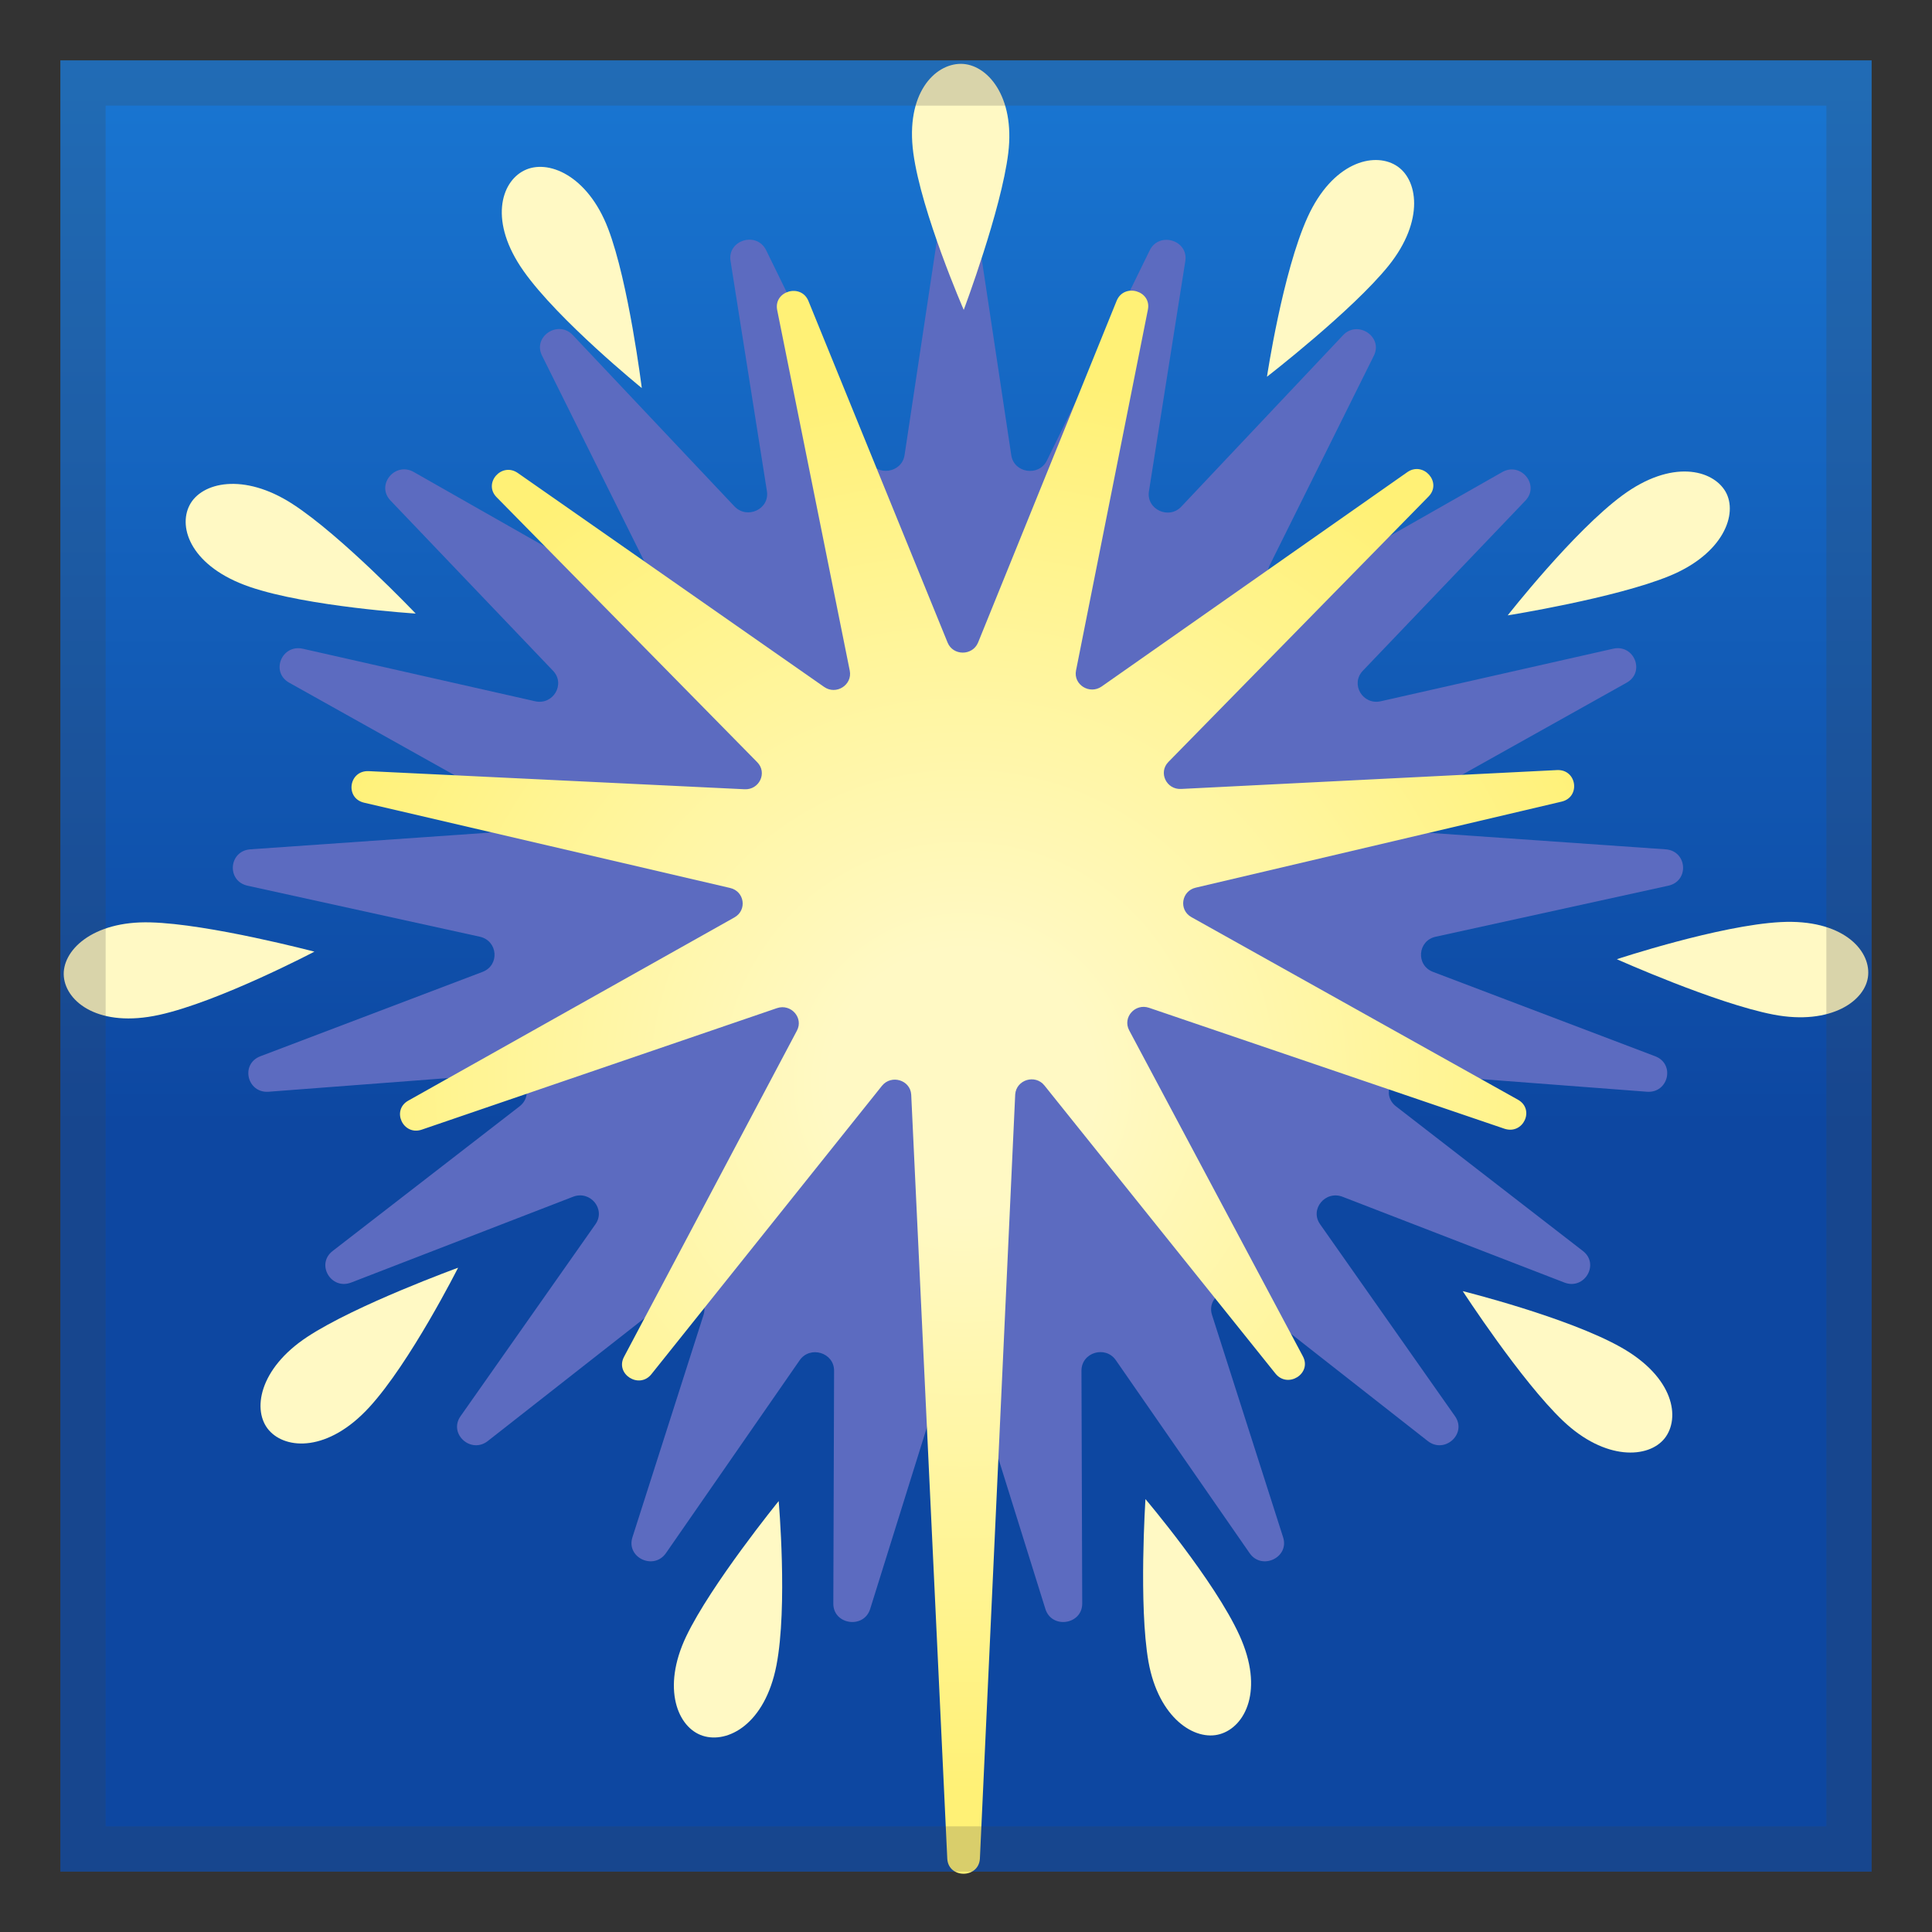 <svg viewBox="0 0 128 128" xmlns="http://www.w3.org/2000/svg"><rect x="0" y="0" width="128" height="128" fill="#333333" stroke="none"/><linearGradient id="c" x1="64" x2="64" y1="-33" y2="74.671" gradientUnits="userSpaceOnUse"><stop stop-color="#1976D2" offset=".348"/><stop stop-color="#0D47A1" offset="1"/></linearGradient><rect x="4" y="4" width="120" height="120" fill="url(#c)"/><path d="m64.7 14.89 2.3 15.27c0.18 1.19 1.83 1.43 2.36 0.35l6.81-13.92c0.62-1.27 2.58-0.68 2.36 0.71l-2.41 15.25c-0.19 1.19 1.32 1.9 2.15 1.01l10.71-11.35c0.97-1.03 2.67 0.1 2.04 1.36l-6.9 13.88c-0.54 1.08 0.68 2.19 1.75 1.59l13.65-7.76c1.24-0.71 2.52 0.86 1.54 1.89l-10.77 11.27c-0.84 0.88-0.01 2.29 1.19 2.02l15.39-3.48c1.4-0.32 2.15 1.55 0.9 2.25l-13.71 7.67c-1.07 0.6-0.7 2.19 0.53 2.27l15.76 1.1c1.43 0.1 1.59 2.1 0.18 2.41l-15.41 3.38c-1.2 0.26-1.33 1.89-0.18 2.33l14.72 5.59c1.34 0.51 0.88 2.46-0.55 2.35l-15.75-1.2c-1.23-0.09-1.84 1.42-0.87 2.17l12.38 9.58c1.13 0.87 0.1 2.61-1.23 2.09l-14.69-5.68c-1.15-0.44-2.19 0.83-1.49 1.82l8.94 12.72c0.81 1.16-0.69 2.52-1.81 1.64l-12.32-9.66c-0.96-0.75-2.34 0.16-1.97 1.31l4.71 14.73c0.43 1.34-1.42 2.21-2.22 1.05l-8.86-12.78c-0.69-1-2.28-0.52-2.28 0.69l0.05 15.43c0 1.4-2.02 1.7-2.44 0.36l-4.61-14.76c-0.36-1.15-2.03-1.15-2.39 0l-4.61 14.76c-0.42 1.34-2.45 1.04-2.44-0.36l0.05-15.43c0-1.2-1.59-1.68-2.28-0.69l-8.86 12.78c-0.81 1.16-2.65 0.29-2.22-1.05l4.71-14.73c0.37-1.15-1.01-2.07-1.97-1.31l-12.32 9.66c-1.12 0.88-2.62-0.48-1.81-1.64l8.94-12.72c0.7-0.99-0.34-2.27-1.49-1.82l-14.69 5.68c-1.34 0.52-2.36-1.22-1.23-2.09l12.38-9.58c0.97-0.75 0.36-2.26-0.87-2.17l-15.75 1.2c-1.43 0.11-1.89-1.84-0.55-2.35l14.72-5.59c1.15-0.44 1.02-2.06-0.18-2.33l-15.39-3.38c-1.4-0.31-1.25-2.3 0.18-2.41l15.76-1.1c1.23-0.09 1.6-1.68 0.53-2.27l-13.71-7.67c-1.25-0.7-0.5-2.56 0.9-2.25l15.39 3.48c1.2 0.27 2.03-1.14 1.19-2.02l-10.77-11.28c-0.98-1.03 0.3-2.59 1.54-1.89l13.65 7.76c1.06 0.61 2.29-0.5 1.75-1.59l-6.9-13.88c-0.63-1.26 1.07-2.39 2.04-1.36l10.71 11.35c0.84 0.88 2.34 0.18 2.15-1.01l-2.41-15.25c-0.22-1.39 1.74-1.98 2.36-0.71l6.81 13.92c0.53 1.09 2.18 0.84 2.36-0.35l2.3-15.27c0.22-1.37 2.26-1.37 2.47 0.01z" fill="#5C6BC0"/><radialGradient id="d" cx="63.792" cy="71.7" r="46.848" gradientUnits="userSpaceOnUse"><stop stop-color="#FFF9C4" offset=".188"/><stop stop-color="#FFF176" offset="1"/></radialGradient><path d="m94.65 32.89-17.24 17.59c-0.68 0.69-0.14 1.84 0.84 1.79l24.9-1.25c1.32-0.07 1.59 1.79 0.31 2.09l-24.24 5.7c-0.95 0.22-1.14 1.47-0.29 1.95l21.64 12.1c1.14 0.64 0.35 2.34-0.9 1.92l-23.54-8.01c-0.93-0.32-1.77 0.64-1.32 1.49l11.51 21.6c0.61 1.14-1 2.16-1.82 1.14l-15.3-19.08c-0.61-0.77-1.87-0.39-1.94 0.59l-2.34 50.64c-0.09 1.32-2.08 1.32-2.16 0l-2.39-50.63c-0.06-0.97-1.32-1.35-1.94-0.58l-15.27 19.1c-0.81 1.02-2.42 0-1.82-1.14l11.46-21.62c0.45-0.85-0.4-1.8-1.32-1.49l-23.53 8.05c-1.24 0.43-2.04-1.28-0.9-1.92l21.61-12.14c0.85-0.48 0.67-1.73-0.29-1.95l-24.25-5.65c-1.28-0.3-1.01-2.15 0.31-2.09l24.9 1.2c0.98 0.05 1.52-1.1 0.84-1.79l-17.27-17.56c-0.91-0.93 0.34-2.35 1.41-1.6l20.29 14.17c0.8 0.56 1.88-0.13 1.7-1.07l-4.81-23.9c-0.25-1.26 1.58-1.79 2.07-0.6l9.22 22.63c0.36 0.89 1.65 0.89 2.02 0l9.18-22.64c0.49-1.2 2.33-0.67 2.07 0.59l-4.76 23.9c-0.19 0.94 0.9 1.62 1.7 1.06l20.25-14.2c1.06-0.74 2.32 0.68 1.41 1.61z" fill="url(#d)"/><path d="m66.8 10.14c-0.46 3.77-2.95 10.39-2.95 10.39s-2.81-6.45-3.34-10.39 1.41-5.91 3.15-5.91 3.6 2.15 3.14 5.91z" fill="#FFF9C4"/><path d="m92 17.6c-2.4 2.98-8.06 7.36-8.06 7.36s1.04-6.94 2.69-10.57 4.36-4.33 5.84-3.44c1.48 0.88 1.93 3.66-0.47 6.65z" fill="#FFF9C4"/><path d="m110.6 38.16c-3.58 1.47-10.71 2.61-10.71 2.61s4.36-5.57 7.61-7.96 5.96-1.71 6.82-0.24c0.85 1.48-0.15 4.13-3.72 5.59z" fill="#FFF9C4"/><path d="m117.5 67.22c-3.81-0.73-10.38-3.67-10.38-3.67s6.8-2.25 10.86-2.46 5.93 1.82 5.79 3.52c-0.13 1.69-2.47 3.34-6.27 2.61z" fill="#FFF9C4"/><path d="m103.56 94.14c-2.78-2.64-6.65-8.6-6.65-8.6s6.95 1.73 10.48 3.72 3.95 4.69 2.9 6.03c-1.07 1.35-3.95 1.49-6.73-1.15z" fill="#FFF9C4"/><path d="m76.09 110.1c-0.66-3.74-0.2-10.78-0.2-10.78s4.58 5.4 6.23 9.03 0.37 6.06-1.29 6.54c-1.66 0.49-4.07-1.05-4.74-4.79z" fill="#FFF9C4"/><path d="m45.46 108.42c1.64-3.44 6.13-8.97 6.13-8.97s0.61 6.98-0.15 10.89c-0.76 3.9-3.23 5.19-4.88 4.66-1.66-0.53-2.74-3.14-1.1-6.58z" fill="#FFF9C4"/><path d="m20.36 88.57c3.22-2.12 9.99-4.58 9.99-4.58s-3.17 6.29-5.89 9.25-5.51 2.81-6.64 1.52-0.68-4.07 2.54-6.19z" fill="#FFF9C4"/><path d="m9.97 61.11c3.88 0.1 10.86 1.94 10.86 1.94s-6.32 3.32-10.29 4.19-6.15-0.84-6.31-2.53c-0.16-1.7 1.86-3.71 5.74-3.6z" fill="#FFF9C4"/><path d="m19.38 33.39c3.24 2.09 8.16 7.26 8.16 7.26s-7.16-0.45-11-1.77-4.77-3.89-3.98-5.41c0.78-1.52 3.58-2.18 6.82-0.08z" fill="#FFF9C4"/><path d="m40.29 15.15c1.36 3.55 2.23 10.56 2.23 10.56s-5.52-4.48-7.83-7.75-1.51-5.89 0.03-6.66c1.55-0.79 4.21 0.29 5.57 3.85z" fill="#FFF9C4"/><g opacity=".2"><path d="M121,7v114H7V7H121 M124,4H4v120h120V4L124,4z" fill="#424242"/></g></svg>
